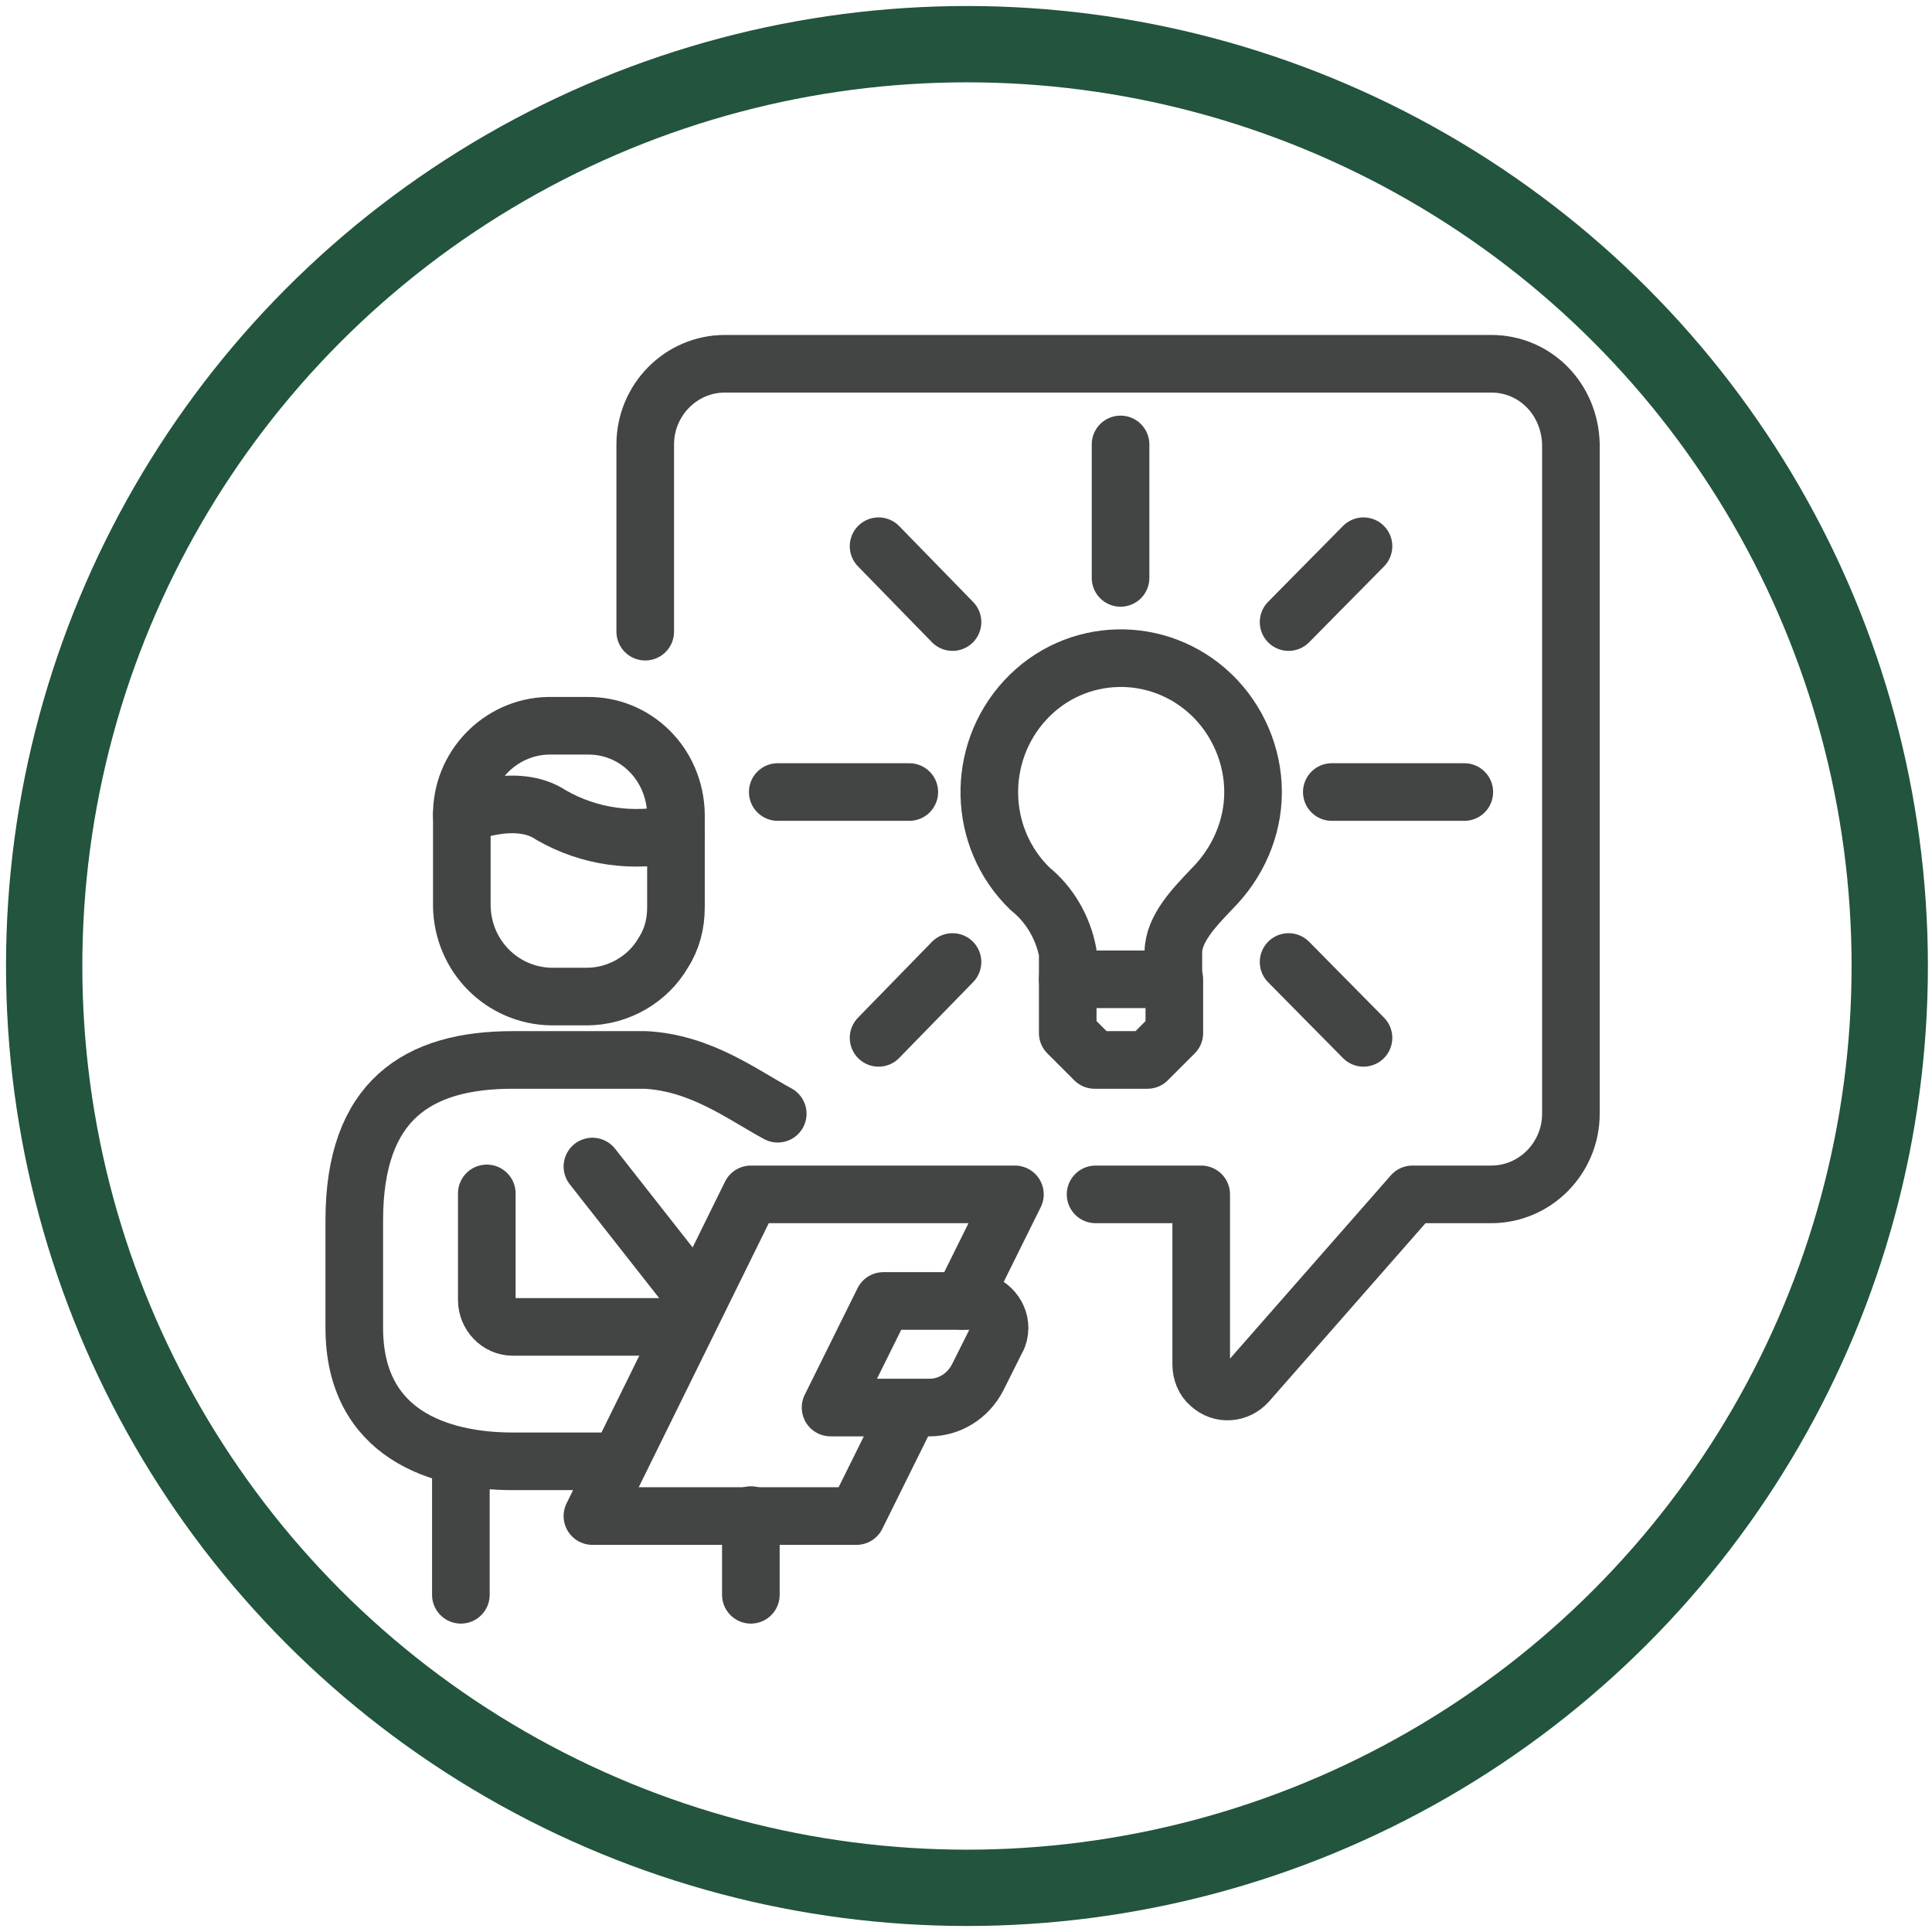 <?xml version="1.0" encoding="utf-8"?>
<!-- Generator: Adobe Illustrator 26.0.1, SVG Export Plug-In . SVG Version: 6.00 Build 0)  -->
<svg version="1.1" xmlns="http://www.w3.org/2000/svg" xmlns:xlink="http://www.w3.org/1999/xlink" x="0px" y="0px"
	 viewBox="0 0 201.2 201.2" style="enable-background:new 0 0 201.2 201.2;" xml:space="preserve">
<style type="text/css">
	.st0{display:none;}
	.st1{display:inline;}
	.st2{fill:none;}
	.st3{fill:none;stroke:#22543E;stroke-width:8;}
	.st4{fill:none;stroke:#434444;stroke-width:5.395;stroke-linecap:round;stroke-linejoin:round;}
	.st5{fill:none;stroke:#434444;stroke-width:6.677;stroke-linecap:round;stroke-linejoin:round;}
	.st6{fill:none;stroke:#434444;stroke-width:5.2;stroke-linecap:round;stroke-linejoin:round;}
	.st7{fill:none;stroke:#22543E;stroke-width:7.947;}
	.st8{fill:none;stroke:#434444;stroke-width:6;stroke-linecap:round;stroke-linejoin:round;}
	.st9{fill:none;stroke:#444545;stroke-width:6;stroke-linecap:round;stroke-linejoin:round;}
	.st10{display:inline;fill:none;stroke:#444545;stroke-width:5.676;stroke-linecap:round;stroke-linejoin:round;}
</style>
<g id="Layer_1" class="st0">
	<g id="Ellipse_19" class="st1">
		<circle class="st2" cx="100.6" cy="100.6" r="100"/>
		<circle class="st3" cx="100.6" cy="100.6" r="96"/>
	</g>
	<g id="Mask_Group_2" transform="translate(12.014 11.813)" class="st1">
		<g id="pro" transform="translate(5.282 0.643)">
			<g id="Group_144" transform="translate(11.198 9.47)">
				<path id="Path_115" class="st4" d="M70.4,37.7L77,51l15.6,2.2L81.4,64.4l2.2,13.3L70.4,71L57,77.7l2.2-13.3L48.1,53.3L63.7,51
					L70.4,37.7z"/>
			</g>
			<path id="Path_116" class="st5" d="M71.9,118.5c-2.2,4.7-5.3,11.4-8.4,17.8c-3.1,6.5-6.3,13.2-8.4,18c-0.2-0.6-0.2-1-0.4-1.6
				c-0.4-1.9-0.9-3.9-1.4-5.9c-0.6-3.3-3.9-5.5-7.2-4.8c-0.1,0-0.2,0-0.3,0.1c-4.1,0.9-8.2,1.7-12.3,2.5c-1.4,0.3-2.7,0.6-4.1,0.9
				c2.8-4.2,6.5-10,10-15.7c5-8,10.2-16.1,12.4-19.3"/>
			<path id="Path_117" class="st5" d="M114.7,110.5c2.3,3.2,7.4,11.3,12.4,19.3c3.6,5.7,7.2,11.5,10,15.7c-1.4-0.3-2.7-0.6-4.1-0.9
				c-4.1-0.9-8.2-1.7-12.3-2.5c-3.3-0.8-6.6,1.2-7.4,4.5c0,0.1,0,0.2-0.1,0.3c-0.5,2-1,4-1.4,5.9c-0.2,0.6-0.2,1-0.4,1.6
				c-2.2-4.8-5.3-11.5-8.4-18c-3-6.5-6.2-13.1-8.4-17.8"/>
			<ellipse id="Ellipse_21" class="st5" cx="81.6" cy="67.2" rx="45.2" ry="45.2"/>
			<path id="Path_118" class="st6" d="M81,32c-19.5,0.3-35.1,16.3-34.9,35.8c0.3,19.5,16.3,35.1,35.8,34.9
				c19.5-0.3,35.1-16.3,34.9-35.8c-0.1-9.4-4-18.3-10.7-24.8"/>
			<path id="Path_119" class="st6" d="M100,37.1c-2.2-1.3-4.5-2.4-6.8-3.3"/>
		</g>
	</g>
</g>
<g id="Layer_2">
	<g id="Ellipse_20" transform="translate(4047 3160)">
		<ellipse class="st2" cx="-3946.3" cy="-3059.4" rx="100" ry="100"/>
		<ellipse class="st7" cx="-3946.3" cy="-3059.4" rx="96.1" ry="96"/>
	</g>
	<g id="Mask_Group_1" transform="translate(4060.014 3173.202)">
		<g id="Creativite" transform="translate(0.781 0.781)">
			<path id="Path_106" class="st8" d="M-3979.8-3058c-3.7-2-8-5.3-13.8-5.6h-13.8c-9.9,0-16.5,4.2-16.5,16.7v11.2
				c0,11.1,8.9,13.9,16.5,13.9h11"/>
			<path id="Path_107" class="st8" d="M-4010.1-3049.7v11.1c0,1.5,1.2,2.8,2.7,2.8h16.5"/>
			<line id="Line_47" class="st8" x1="-4012.8" y1="-3021.8" x2="-4012.8" y2="-3007.9"/>
			<line id="Line_48" class="st8" x1="-3982.6" y1="-3016.2" x2="-3982.6" y2="-3007.9"/>
			<path id="Path_108" class="st8" d="M-3964-3027.4h-10.3l5.5-11.1h9.3c1.5,0,2.8,1.3,2.8,2.8c0,0.4-0.1,0.9-0.3,1.2l-2,4
				C-3960-3028.6-3961.9-3027.4-3964-3027.4z"/>
			<line id="Line_49" class="st8" x1="-3999.1" y1="-3052.5" x2="-3988.1" y2="-3038.5"/>
			<path id="Path_109" class="st8" d="M-3960.6-3038.5l5.5-11.1h-27.5l-16.5,33.5h27.5l5.5-11.1"/>
			<path id="Path_110" class="st8" d="M-3949.6-3072v-2.8c-0.5-2.6-1.9-5-3.9-6.6c-5.5-5.3-5.7-14.1-0.5-19.7s13.9-5.8,19.4-0.5
				c2.7,2.6,4.3,6.3,4.3,10.1c0,3.8-1.6,7.4-4.3,10.1c-1.7,1.8-4,4.1-4,6.6v2.8H-3949.6z"/>
			<line id="Line_50" class="st8" x1="-3944.1" y1="-3113.8" x2="-3944.1" y2="-3127.7"/>
			<line id="Line_51" class="st8" x1="-3961.6" y1="-3109.2" x2="-3969.3" y2="-3117.1"/>
			<line id="Line_52" class="st8" x1="-3966.1" y1="-3091.5" x2="-3979.8" y2="-3091.5"/>
			<line id="Line_53" class="st8" x1="-3961.6" y1="-3073.8" x2="-3969.3" y2="-3065.9"/>
			<line id="Line_54" class="st8" x1="-3926.6" y1="-3073.8" x2="-3918.8" y2="-3065.9"/>
			<line id="Line_55" class="st8" x1="-3922.1" y1="-3091.5" x2="-3908.3" y2="-3091.5"/>
			<line id="Line_56" class="st8" x1="-3926.6" y1="-3109.2" x2="-3918.8" y2="-3117.1"/>
			<path id="Path_111" class="st8" d="M-3949.6-3072v5.6l2.8,2.8h5.5l2.8-2.8v-5.6"/>
			<path id="Path_112" class="st8" d="M-3993.6-3108.2v-19.5c0-4.6,3.7-8.4,8.3-8.4h79.8c4.6,0,8.2,3.7,8.3,8.4v69.7
				c0,4.6-3.7,8.4-8.3,8.4h-8.2l-17.2,19.6c-1,1.1-2.7,1.3-3.9,0.2c-0.6-0.5-0.9-1.3-0.9-2.1v-17.7h-11"/>
			<path id="Path_113" class="st8" d="M-3999.7-3070.2h-3.7c-5.1-0.1-9.2-4.2-9.3-9.4v-9.4c-0.1-5.1,4-9.3,9-9.4c0.1,0,0.2,0,0.3,0
				h3.7c5.1-0.1,9.2,4,9.3,9.2c0,0.1,0,0.2,0,0.3v9.4c0,1.7-0.4,3.3-1.3,4.7C-3993.3-3072-3996.4-3070.2-3999.7-3070.2z"/>
			<path id="Path_114" class="st8" d="M-4012.7-3089.1c0,0,5.6-2.5,9.3,0c4,2.3,8.6,2.9,13,1.9"/>
		</g>
	</g>
</g>
<g id="Layer_3" class="st0">
	<g id="Ellipse_18" transform="translate(4004 2958)" class="st1">
		<circle class="st2" cx="-3903.4" cy="-2857.4" r="100"/>
		<circle class="st3" cx="-3903.4" cy="-2857.4" r="96"/>
	</g>
	<g id="Group_145" transform="translate(0 0)" class="st1">
		<line id="Line_57" class="st9" x1="38.4" y1="155.5" x2="157.4" y2="155.5"/>
		<line id="Line_58" class="st9" x1="77.2" y1="137.4" x2="85" y2="137.4"/>
		<path id="Path_120" class="st9" d="M43.6,155.5l5.2-36.2h64.6l-5.2,36.2"/>
		<path id="Path_121" class="st9" d="M38.5,121.9V109c0-8,15.3-12.9,28.4-12.9S95.3,101,95.3,109v10.3"/>
		<path id="Path_122" class="st9" d="M69.5,96h-5.2c-4.6,0-8.9-2.5-11.1-6.5c-1.1-2-1.8-4.2-1.8-6.5V67.6
			c-0.1-7.1,5.6-12.9,12.7-12.9c0.1,0,0.2,0,0.3,0h5.2c7.1-0.1,12.9,5.6,12.9,12.7c0,0.1,0,0.2,0,0.3v15.5c-0.1,2.3-0.7,4.5-1.8,6.5
			C78.3,93.6,74.1,96.1,69.5,96z"/>
		<path id="Path_123" class="st9" d="M81.1,98.6L66.9,109L52.7,98.6"/>
		<path id="Path_124" class="st9" d="M51.4,67.6c0,0,7.8-3.4,12.9,0c7.8,5.2,18.1,2.6,18.1,2.6"/>
		<path id="Rectangle-Copy-10_10_" class="st9" d="M100.5,80.5V41.7c0-2.9,2.3-5.2,5.2-5.2h46.5c2.9,0,5.2,2.3,5.2,5.2v38.8
			c0,2.9-2.3,5.2-5.2,5.2h-15.5L123.8,96V85.7h-18.1C102.8,85.7,100.5,83.4,100.5,80.5z"/>
	</g>
	<path id="Path_125" class="st10" d="M126.4,59.8h2.6v12.9"/>
	<line id="Line_59" class="st10" x1="126.4" y1="72.8" x2="131.5" y2="72.8"/>
	<line id="Line_60" class="st10" x1="126.4" y1="49.5" x2="129" y2="49.5"/>
</g>
<g id="Layer_4" class="st0">
	<g id="Ellipse_17" transform="translate(837 2614)" class="st1">
		<ellipse class="st2" cx="-736.4" cy="-2513.4" rx="100" ry="100"/>
		<ellipse class="st7" cx="-736.4" cy="-2513.4" rx="96.1" ry="96"/>
	</g>
	<g id="Engager" transform="translate(848.471 2624.738)" class="st1">
		<g id="Group_125" transform="translate(13.765 26.408)">
			<g id="Group_124">
				<g id="Group_123">
					<path id="Path_86" class="st8" d="M-795.2-2481.3v-9.2c0-9.2,17.9-15.3,33.2-15.3c15.3,0,33.2,6.1,33.2,15.3v9.2"/>
					<path id="Path_87" class="st8" d="M-759.1-2505.7h-6.1c-5.4,0-10.3-2.9-13-7.6c-1.4-2.3-2.1-4.9-2.1-7.6v-15.3
						c-0.1-8.3,6.4-15.1,14.6-15.3c0.1,0,0.3,0,0.4,0h6.1c8.2-0.1,14.9,6.5,15,14.8c0,0.1,0,0.3,0,0.4v15.2c0,2.7-0.7,5.3-2.1,7.6
						C-748.7-2508.6-753.7-2505.7-759.1-2505.7z"/>
					<path id="Path_88" class="st8" d="M-780.1-2503l18.1,12.6l18-12.6"/>
					<path id="Path_89" class="st8" d="M-780.2-2536.3c0,0,9.1-4,15,0c9.1,6.1,21.1,3.1,21.1,3.1"/>
				</g>
			</g>
		</g>
		<g id="Group_126" transform="translate(14.914 0)">
			<path id="Path_90" class="st8" d="M-763.2-2595.5l9,18.3l21.1,3.1l-15,15.3l3,18.3l-18.1-9.2l-18.2,9.2l3-18.3l-15-15.3l21.1-3.1
				L-763.2-2595.5z"/>
		</g>
		<g id="Group_127" transform="translate(38.967 10.316)">
			<path id="Path_91" class="st8" d="M-735.9-2578.3l6.1,12.3l12,3l-9.1,9.2l3,12.3l-12-6.1l-12.1,6.1l3-12.3l-9.1-9.2l12.1-3
				L-735.9-2578.3z"/>
		</g>
		<g id="Group_128" transform="translate(0 10.316)">
			<path id="Path_92" class="st8" d="M-799.6-2578.3l6.1,12.3l12.1,3l-9.1,9.2l3,12.3l-12.1-6.1l-12,6.1l3-12.3l-9.1-9.2l12-3
				L-799.6-2578.3z"/>
		</g>
	</g>
</g>
</svg>
